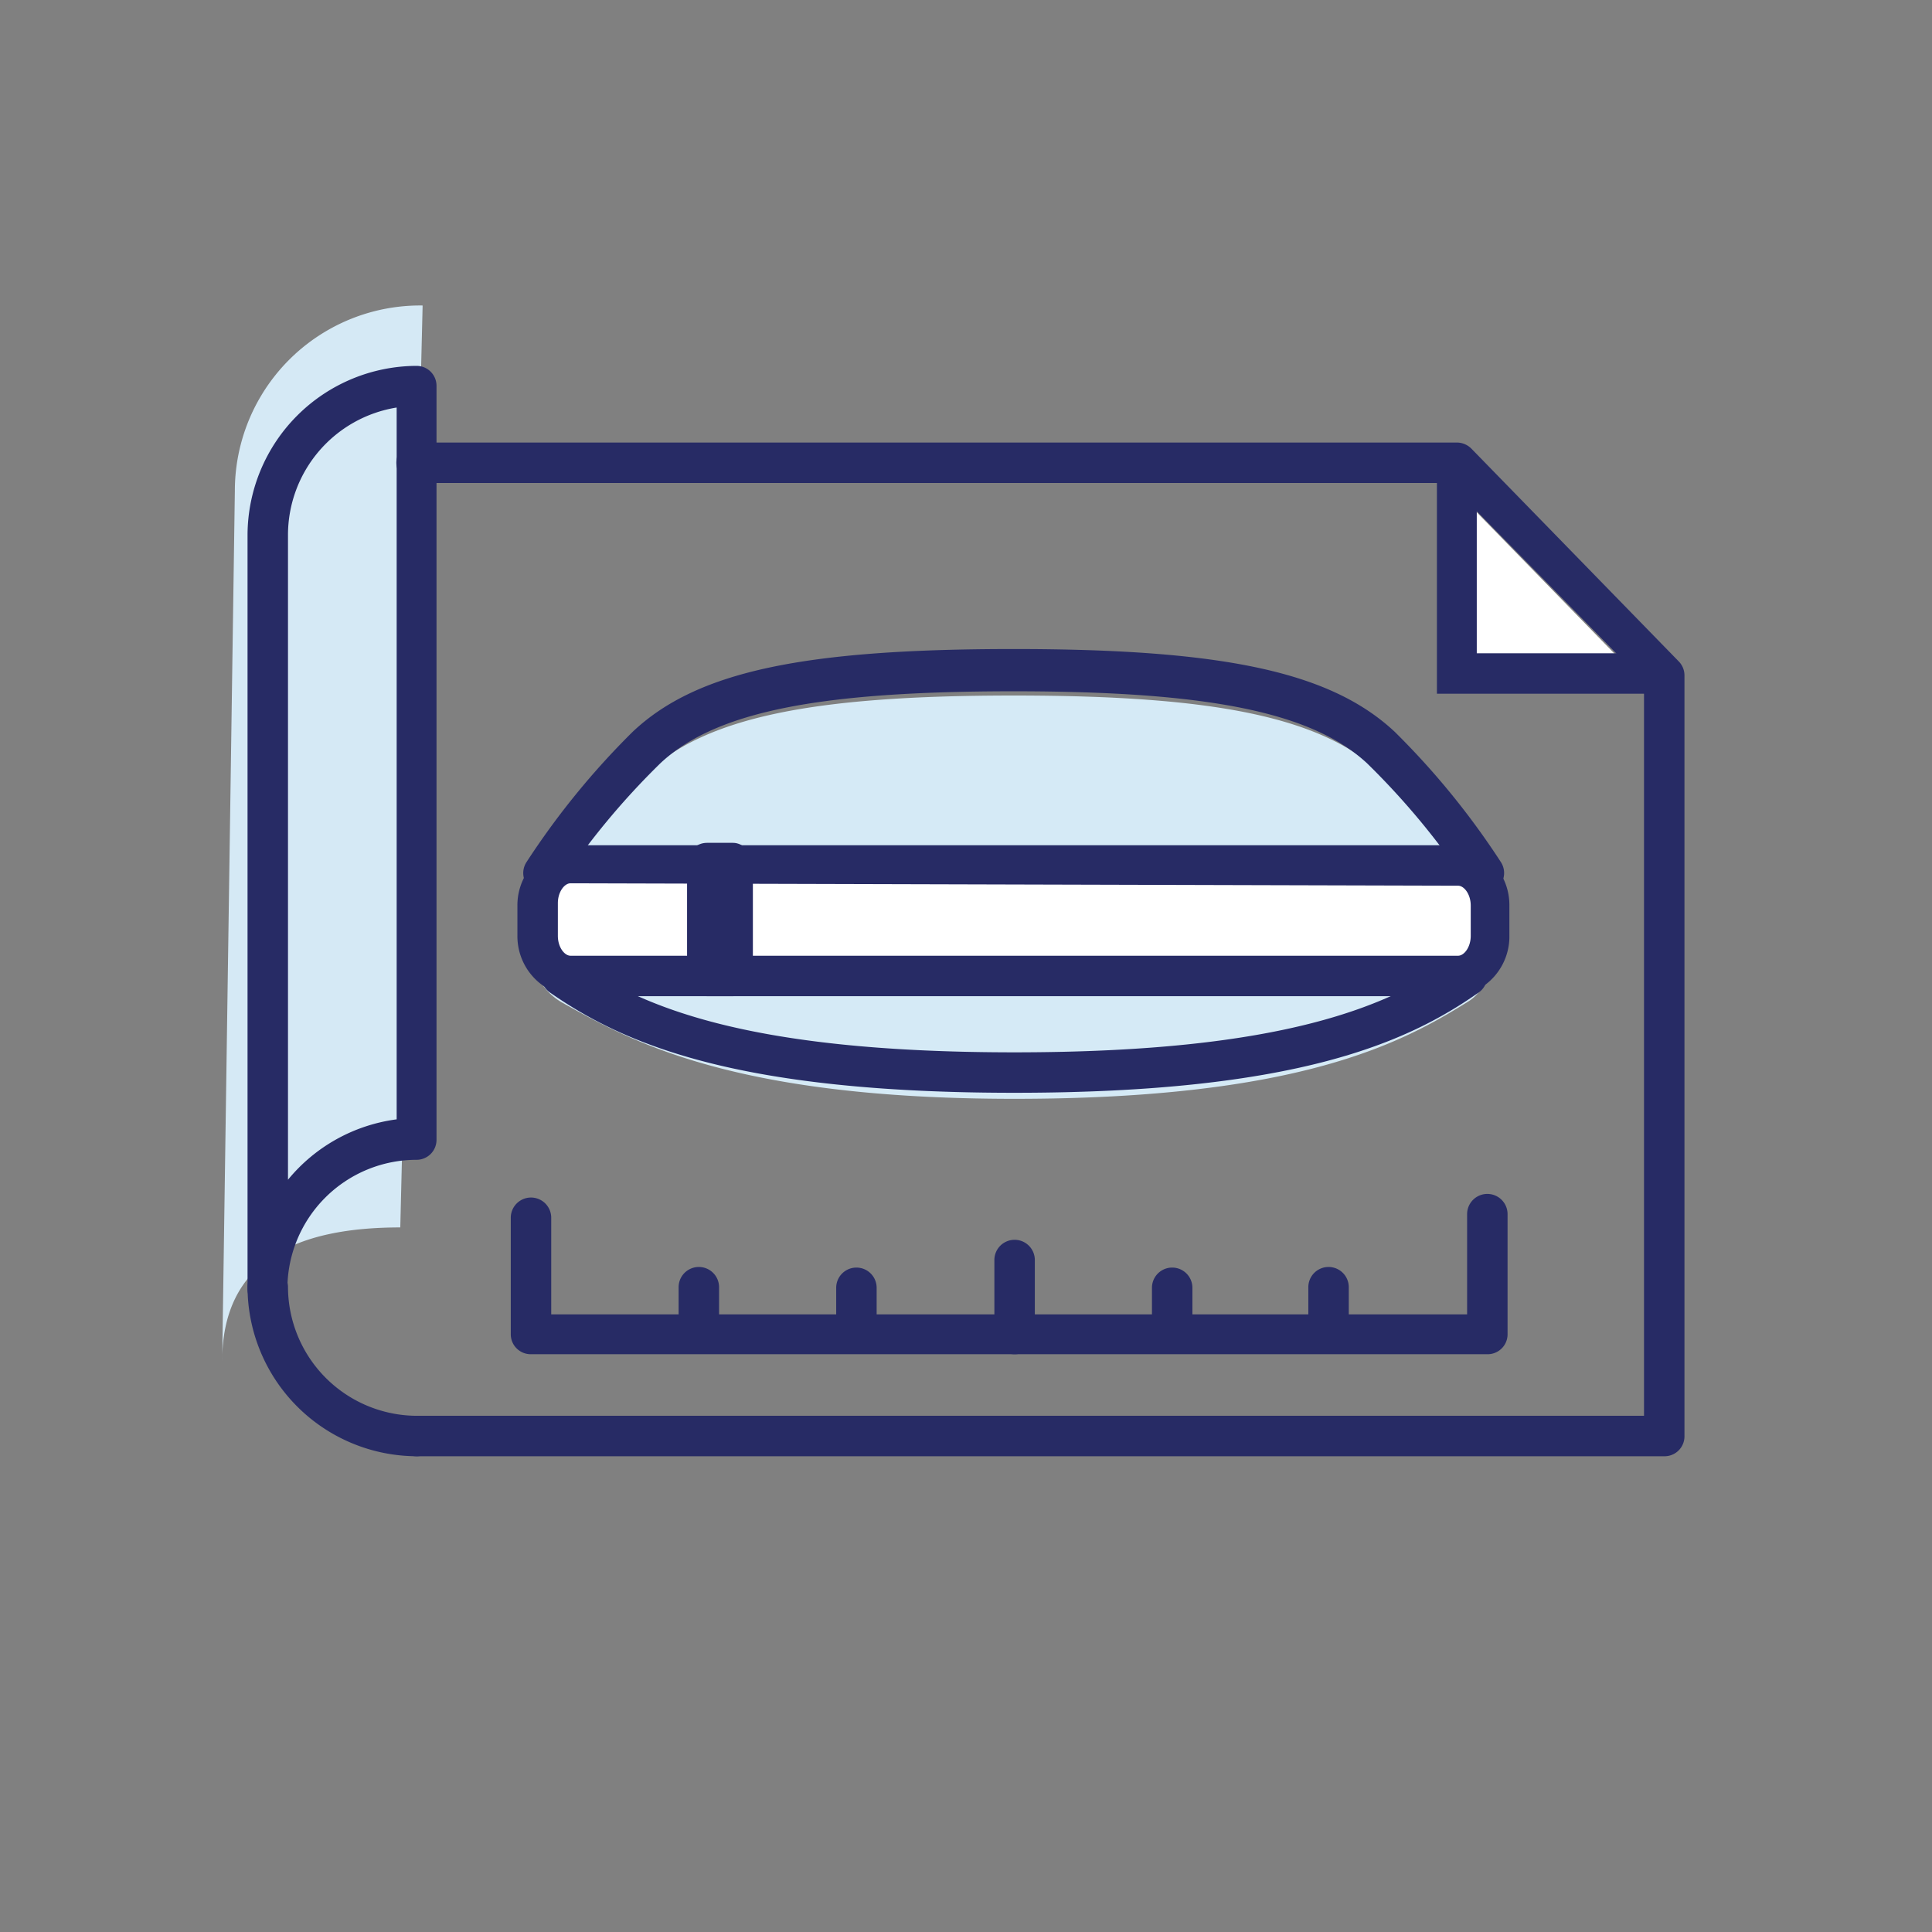 <svg xmlns="http://www.w3.org/2000/svg" id="Layer_1" width="88" height="88" data-name="Layer 1" viewBox="0 0 32 32"><rect x="0" y="0" width="32" height="32" fill="#808080" stroke="none"/><defs><style>.cls-3{fill:#272b65}.cls-4{fill:#fff}</style></defs><path fill="#d5e9f5" d="M6.63 20.33c-1.69 0-2.95.53-2.95 2.22l.21-14.42A3.07 3.07 0 0 1 7 5.06z"/><circle cx="6.9" cy="21.32" r="2.43" fill="none"/><path d="M27.56 24.12H6.9a.33.33 0 1 1 0-.67h20.33V11.29L24 8H6.9a.33.33 0 1 1 0-.67h17.23a.34.34 0 0 1 .24.1l3.44 3.53a.33.33 0 0 1 .09.23v12.59a.33.33 0 0 1-.34.34z" class="cls-3"/><path d="M27.31 11.41h-3.44V7.88" class="cls-4"/><path d="M27.56 11.49H23.8V7.62h.66v3.2h3.1v.67zM4.43 21.68a.33.33 0 0 1-.33-.33V8.86a2.81 2.81 0 0 1 2.8-2.8.33.33 0 0 1 .33.33v12.49a.33.33 0 0 1-.33.33 2.14 2.14 0 0 0-2.14 2.14.33.33 0 0 1-.33.33zM6.57 6.75a2.14 2.14 0 0 0-1.8 2.11v10.68a2.8 2.8 0 0 1 1.8-1z" class="cls-3"/><path d="M6.9 24.12a2.81 2.81 0 0 1-2.8-2.8.33.33 0 0 1 .67 0 2.14 2.14 0 0 0 2.13 2.13.33.33 0 0 1 0 .67z" class="cls-3"/><path fill="#d5eaf6" d="M24.3 16.6c-1.06.66-2.76 1.6-7.5 1.6s-6.42-1-7.5-1.6c-.87-.52-.3-1.71-.3-1.71a12.76 12.76 0 0 1 1.71-2.09c1-.92 2.74-1.28 6.08-1.28s5.09.36 6.08 1.28a12.76 12.76 0 0 1 1.71 2.09s.42 1.3-.28 1.71z"/><path d="M24.44 16.17H9.01V14.3h15.43v1.87z" class="cls-4"/><path d="M24.15 16.5H9.45a1 1 0 0 1-.88-1V15a1 1 0 0 1 .88-1h14.7a1 1 0 0 1 .85 1v.54a1 1 0 0 1-.85.96zm-14.7-1.87c-.1 0-.21.14-.21.33v.54c0 .19.11.33.21.33h14.7c.1 0 .21-.14.21-.33V15c0-.19-.11-.33-.21-.33z" class="cls-3"/><path d="M16.8 18.1c-4.68 0-6.51-.84-7.69-1.66a.33.33 0 1 1 .38-.55c1.09.76 2.81 1.54 7.31 1.54s6.22-.78 7.31-1.54a.33.33 0 1 1 .38.55c-1.17.82-3 1.66-7.69 1.66zM9 14.79a.33.33 0 0 1-.28-.51 13 13 0 0 1 1.76-2.16c1.06-1 2.83-1.37 6.31-1.37s5.25.38 6.31 1.37a12.91 12.91 0 0 1 1.76 2.16.33.33 0 1 1-.56.36 12.49 12.49 0 0 0-1.66-2c-.91-.84-2.61-1.19-5.85-1.19s-4.94.34-5.85 1.19a12.45 12.45 0 0 0-1.66 2 .33.33 0 0 1-.28.15z" class="cls-3"/><path fill="#234087" d="M11.71 14.3h.43v1.87h-.43z"/><rect width="1.09" height="2.54" x="11.38" y="13.96" class="cls-3" rx=".33" ry=".33"/><path d="M24.63 22.43H8.79a.33.33 0 0 1-.33-.33v-1.93a.33.33 0 1 1 .67 0v1.6H24.3v-1.66a.33.33 0 1 1 .67 0v2a.33.33 0 0 1-.34.32z" class="cls-3"/><path d="M16.8 22.43a.33.33 0 0 1-.33-.33v-1.23a.33.33 0 0 1 .67 0v1.23a.33.33 0 0 1-.34.33zM19.41 22.34a.33.33 0 0 1-.33-.33v-.68a.33.33 0 1 1 .67 0V22a.33.33 0 0 1-.34.34zM22 22.39a.33.33 0 0 1-.33-.33v-.74a.33.33 0 0 1 .67 0v.74a.33.33 0 0 1-.34.33zM14.18 22.34a.33.33 0 0 1-.33-.33v-.68a.33.33 0 1 1 .67 0V22a.33.33 0 0 1-.34.34zM11.57 22.39a.33.33 0 0 1-.33-.33v-.74a.33.33 0 0 1 .67 0v.74a.33.33 0 0 1-.34.33z" class="cls-3"/></svg>